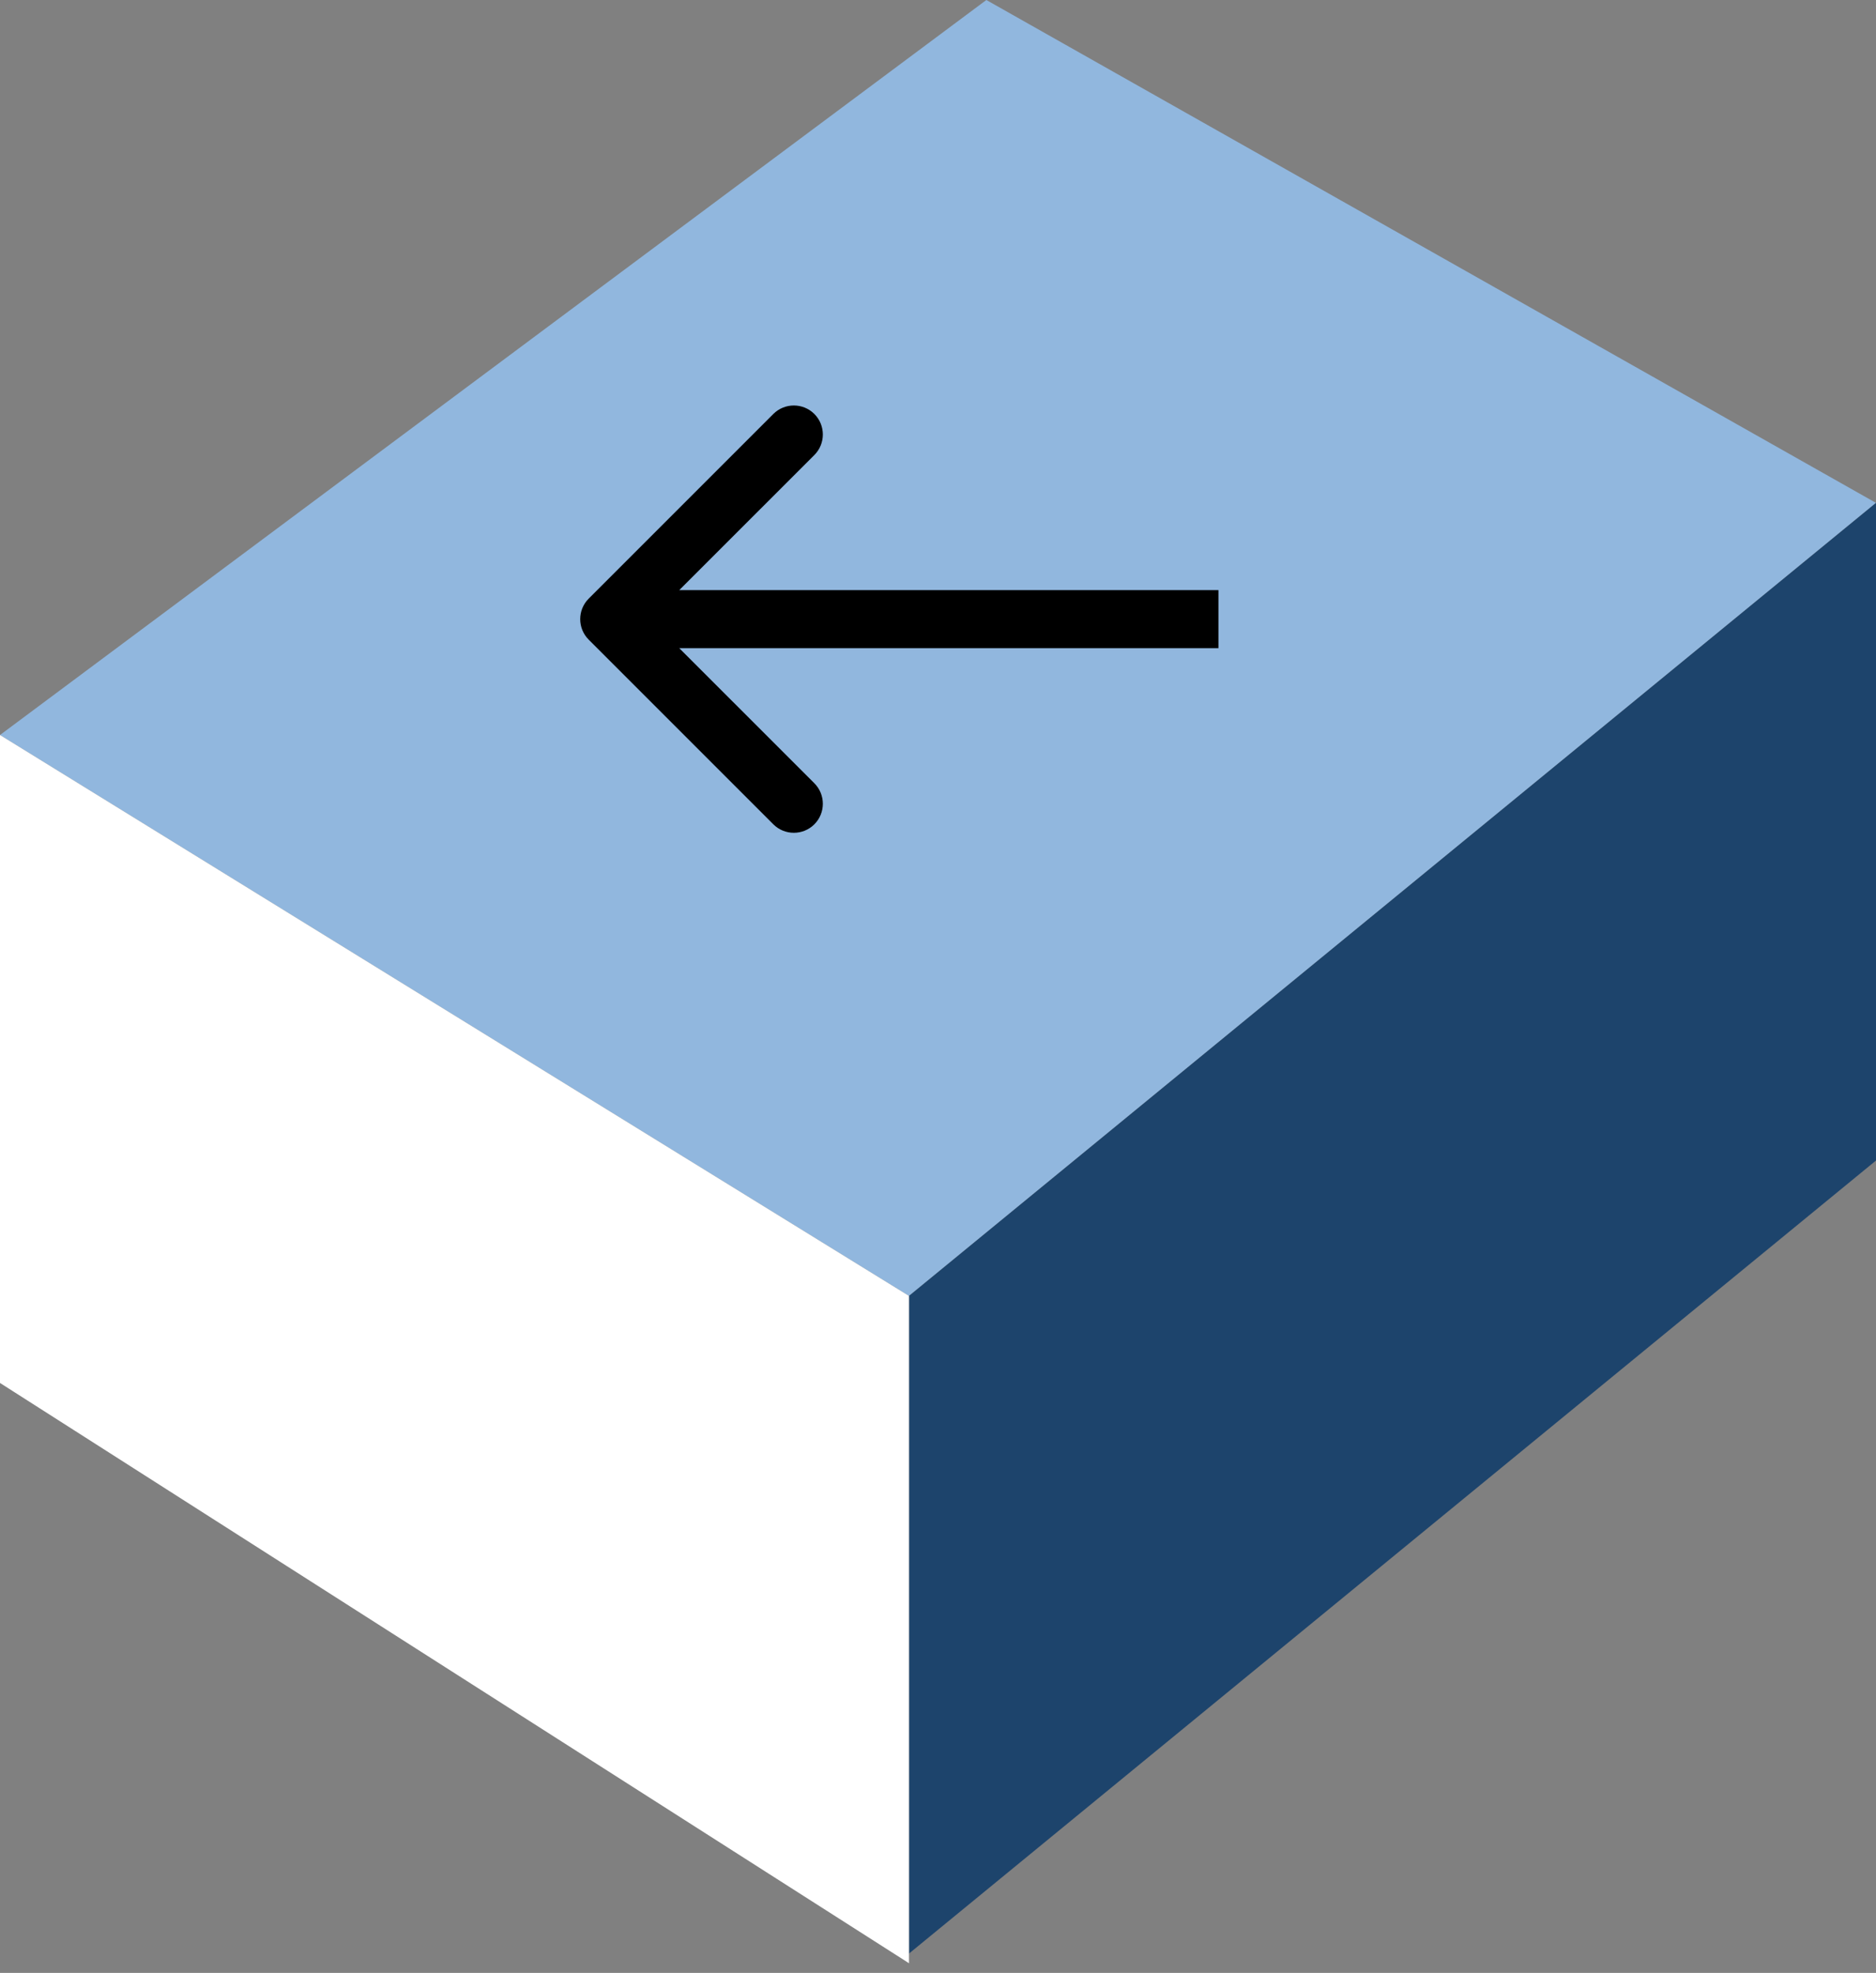 <?xml version="1.0" encoding="UTF-8"?> <svg xmlns="http://www.w3.org/2000/svg" width="97" height="102" viewBox="0 0 97 102" fill="none"><rect x="0" y="0" width="97" height="102" fill="#808080" stroke="none"/><path d="M0 38L51 0L97 26L47 67L0 38Z" fill="#91B7DE"></path><path d="M97 60V26L47 67V101L97 60Z" fill="#1D446C"></path><path d="M0 71.5V38L47 67V101.5L0 71.5Z" fill="white"></path><path d="M30.439 30.949C29.854 31.535 29.854 32.485 30.439 33.071L39.985 42.617C40.571 43.202 41.521 43.202 42.107 42.617C42.692 42.031 42.692 41.081 42.107 40.495L33.621 32.01L42.107 23.525C42.692 22.939 42.692 21.989 42.107 21.403C41.521 20.818 40.571 20.818 39.985 21.403L30.439 30.949ZM63 32.01L63 30.51L31.5 30.51L31.5 32.01L31.5 33.51L63 33.51L63 32.01Z" fill="black"></path></svg> 